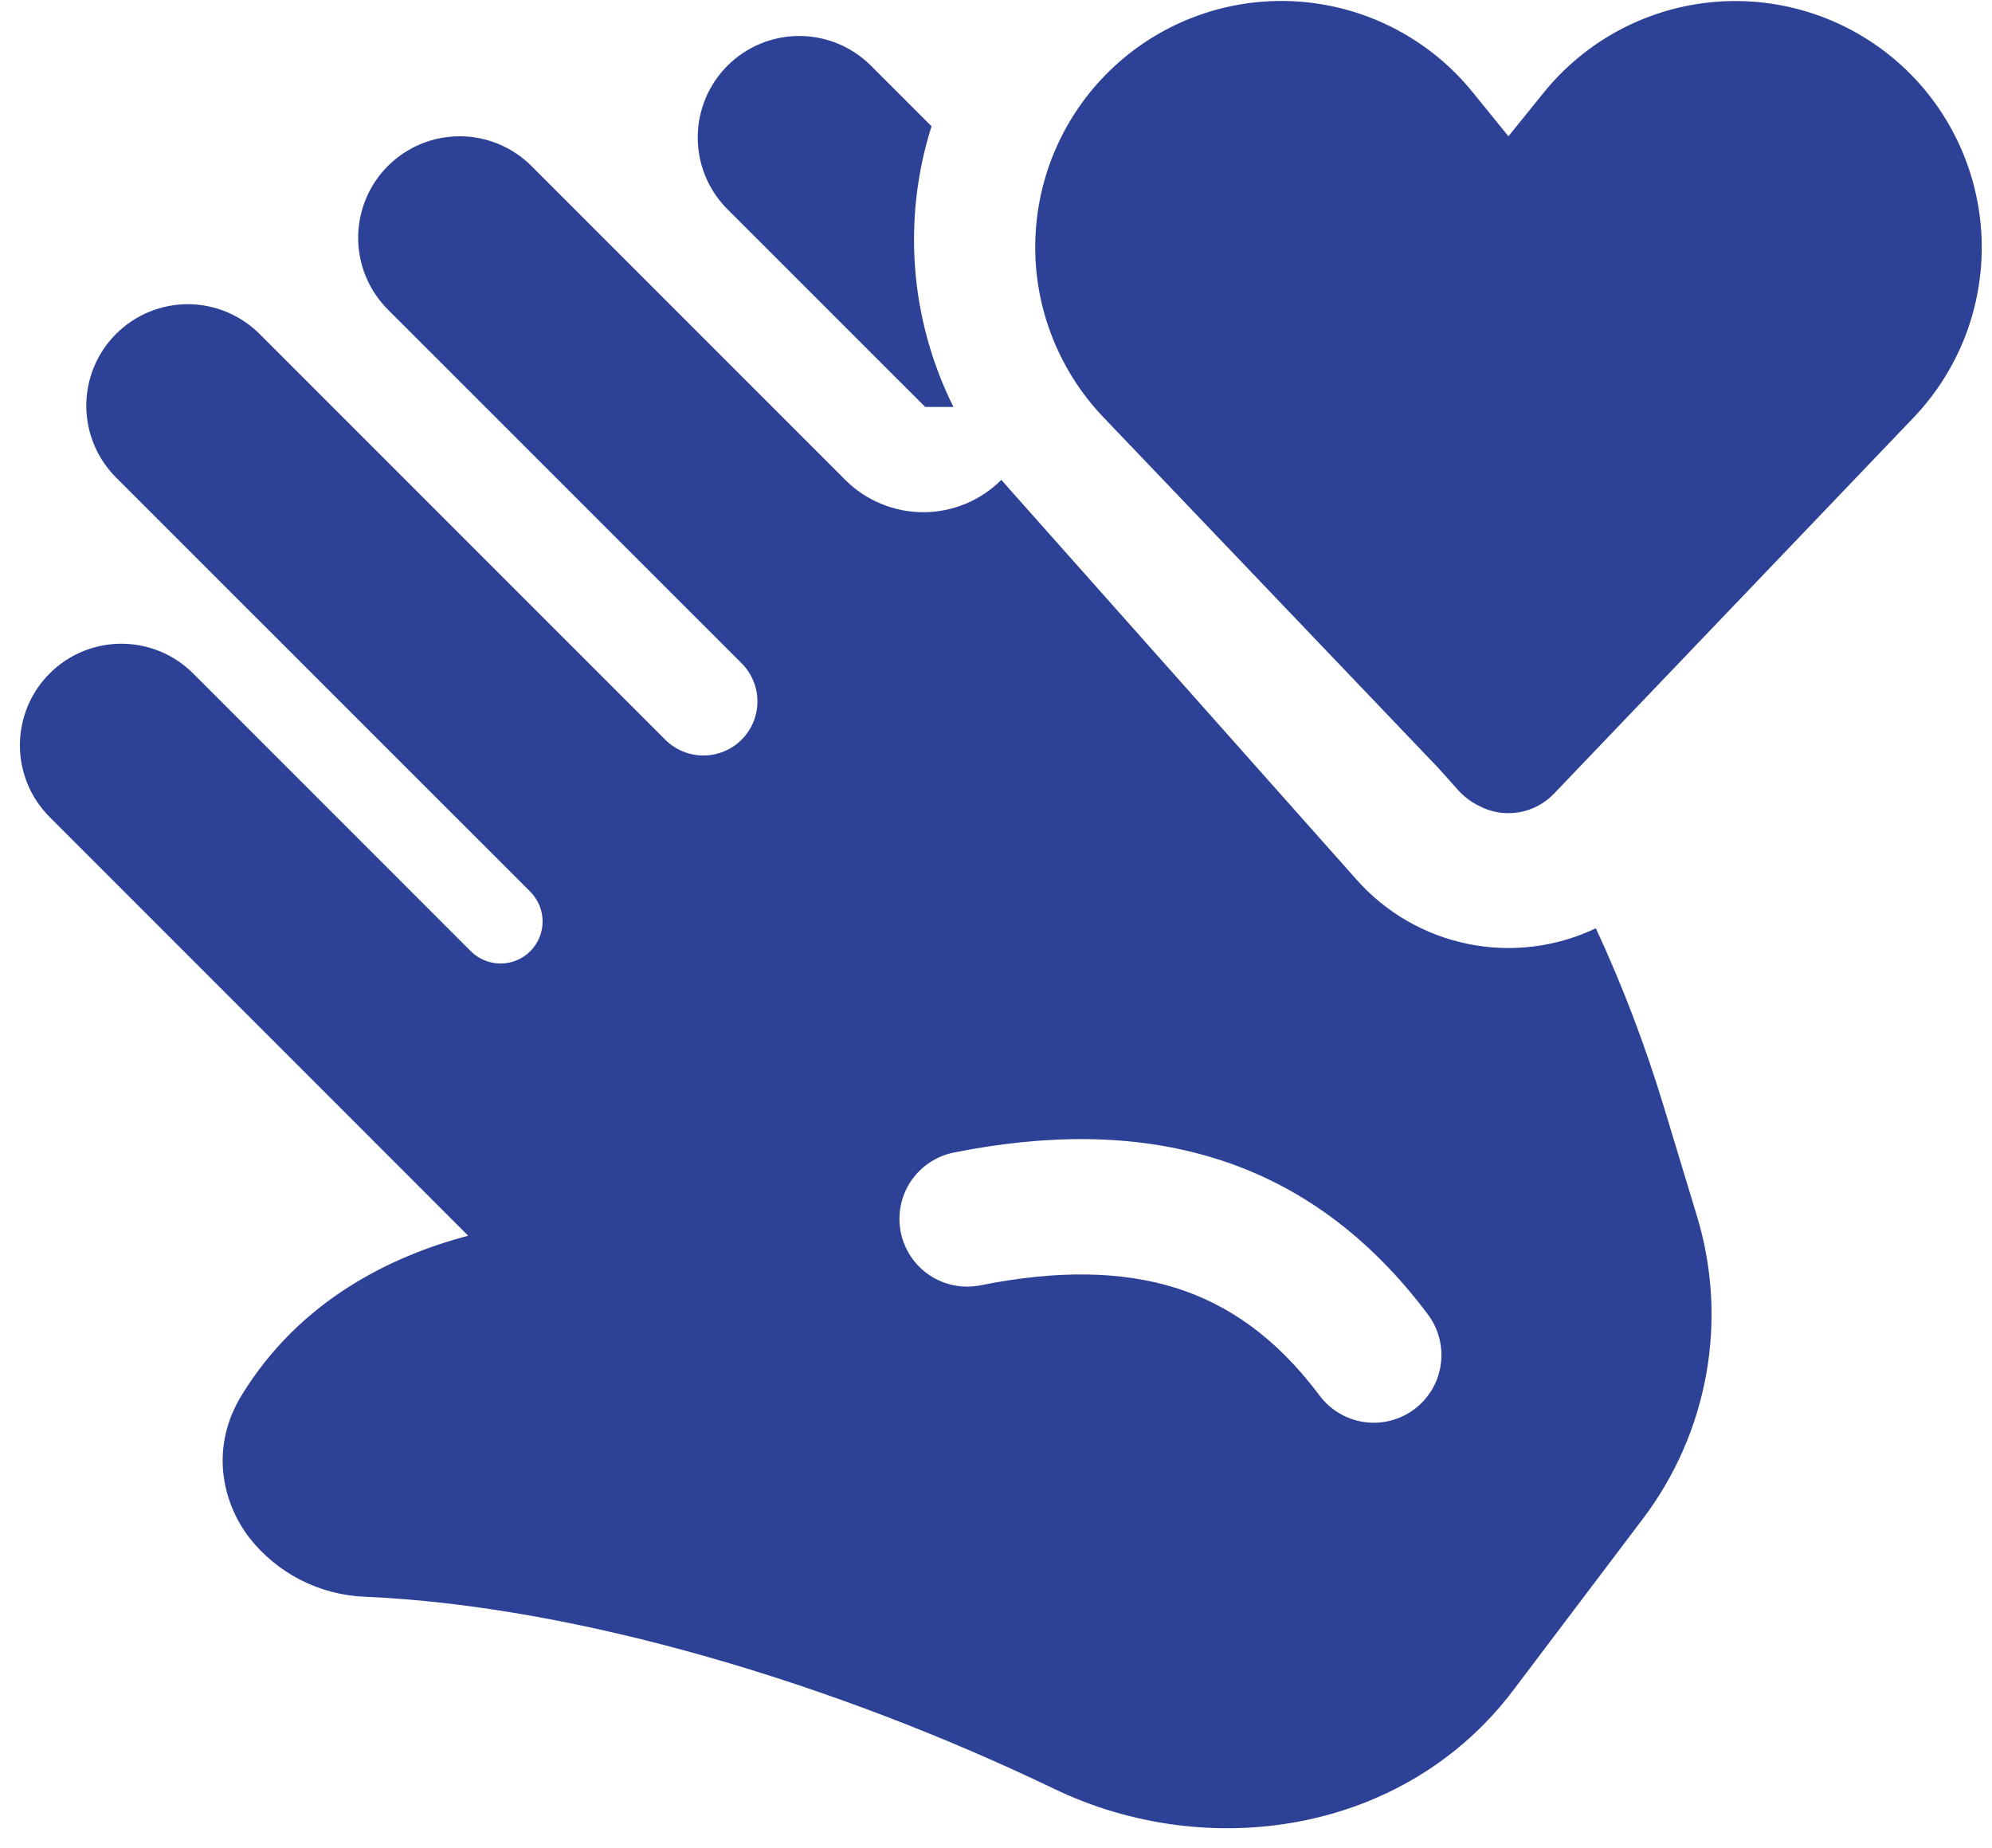 <svg width="69" height="64" viewBox="0 0 69 64" fill="none" xmlns="http://www.w3.org/2000/svg">
<path d="M52.25 4.719L51.003 3.184C50.279 2.292 49.383 1.557 48.367 1.021C47.352 0.484 46.239 0.159 45.095 0.063C43.951 -0.033 42.799 0.104 41.709 0.464C40.619 0.825 39.613 1.401 38.751 2.16C37.889 2.919 37.19 3.844 36.694 4.879C36.198 5.915 35.917 7.04 35.867 8.187C35.816 9.334 35.998 10.479 36.402 11.554C36.805 12.629 37.421 13.612 38.213 14.443L49.834 26.612L50.499 27.357C50.712 27.591 50.952 27.774 51.219 27.905C51.638 28.131 52.12 28.212 52.59 28.137C53.06 28.063 53.493 27.837 53.823 27.493L66.291 14.455C67.083 13.623 67.699 12.64 68.103 11.565C68.506 10.489 68.687 9.343 68.637 8.196C68.587 7.048 68.305 5.923 67.81 4.887C67.314 3.851 66.615 2.925 65.753 2.166C64.891 1.407 63.885 0.83 62.794 0.469C61.704 0.108 60.552 -0.03 59.408 0.065C58.263 0.16 57.149 0.485 56.133 1.02C55.117 1.556 54.22 2.291 53.494 3.181L52.25 4.719ZM55.278 32.15C56.208 34.155 56.994 36.221 57.638 38.349L58.784 42.132C59.319 43.9 59.428 45.769 59.103 47.586C58.778 49.404 58.028 51.119 56.914 52.592L52.414 58.545C48.643 63.533 41.823 64.51 36.516 61.956C28.96 58.323 20.026 55.623 12.638 55.302C11.859 55.272 11.095 55.072 10.401 54.715C9.707 54.359 9.099 53.855 8.621 53.239C7.641 51.941 7.309 50.07 8.358 48.345C10.386 45.015 13.583 43.494 16.217 42.798L1.719 28.297C1.059 27.637 0.689 26.743 0.689 25.811C0.69 24.878 1.06 23.984 1.72 23.325C2.379 22.665 3.274 22.295 4.206 22.295C5.139 22.296 6.033 22.666 6.692 23.326L16.308 32.944C16.444 33.08 16.604 33.187 16.781 33.26C16.958 33.334 17.147 33.371 17.339 33.371C17.53 33.371 17.719 33.334 17.896 33.26C18.073 33.187 18.233 33.08 18.369 32.944C18.504 32.809 18.611 32.649 18.684 32.472C18.758 32.295 18.795 32.106 18.795 31.915C18.795 31.723 18.758 31.534 18.684 31.357C18.611 31.18 18.504 31.02 18.369 30.884L4.062 16.581C3.727 16.256 3.459 15.868 3.275 15.439C3.09 15.01 2.993 14.549 2.989 14.082C2.985 13.616 3.074 13.152 3.251 12.72C3.428 12.288 3.689 11.896 4.019 11.566C4.349 11.236 4.741 10.975 5.174 10.798C5.606 10.621 6.069 10.532 6.535 10.536C7.002 10.54 7.463 10.637 7.892 10.822C8.321 11.006 8.709 11.274 9.034 11.609L23.042 25.618C23.393 25.969 23.869 26.166 24.365 26.166C24.861 26.166 25.337 25.969 25.688 25.618C26.039 25.267 26.236 24.791 26.236 24.295C26.236 23.799 26.039 23.323 25.688 22.972L13.435 10.721C12.776 10.062 12.406 9.167 12.406 8.235C12.406 7.302 12.777 6.408 13.436 5.749C14.096 5.09 14.99 4.719 15.923 4.72C16.855 4.72 17.749 5.09 18.409 5.75L29.276 16.618C29.631 16.974 30.053 17.256 30.517 17.448C30.981 17.641 31.479 17.74 31.981 17.74C32.484 17.74 32.981 17.641 33.445 17.448C33.909 17.256 34.331 16.974 34.686 16.618L34.93 16.899L46.995 30.472C48.007 31.612 49.362 32.392 50.856 32.694C52.35 32.997 53.902 32.806 55.278 32.15ZM33.959 44.516C36.636 43.981 38.853 44.023 40.712 44.602C42.535 45.172 44.192 46.316 45.692 48.312C45.875 48.563 46.106 48.776 46.372 48.936C46.637 49.097 46.932 49.204 47.24 49.25C47.547 49.295 47.86 49.28 48.161 49.204C48.462 49.127 48.745 48.992 48.993 48.806C49.242 48.619 49.45 48.385 49.608 48.117C49.765 47.849 49.867 47.553 49.908 47.245C49.95 46.937 49.93 46.624 49.849 46.324C49.769 46.024 49.63 45.743 49.44 45.498C47.419 42.81 44.977 41.02 42.111 40.128C39.282 39.245 36.223 39.284 33.041 39.917C32.739 39.977 32.452 40.097 32.196 40.268C31.94 40.439 31.72 40.659 31.549 40.915C31.204 41.433 31.079 42.066 31.201 42.676C31.323 43.286 31.682 43.822 32.199 44.167C32.716 44.512 33.349 44.638 33.959 44.516ZM33.026 14.094C31.52 11.075 31.248 7.59 32.267 4.374L30.127 2.234C29.465 1.594 28.577 1.239 27.655 1.246C26.733 1.254 25.851 1.623 25.199 2.275C24.547 2.926 24.177 3.808 24.168 4.73C24.16 5.652 24.514 6.54 25.154 7.203L32.047 14.094H33.026Z" fill="#2D4197"/>
</svg>
